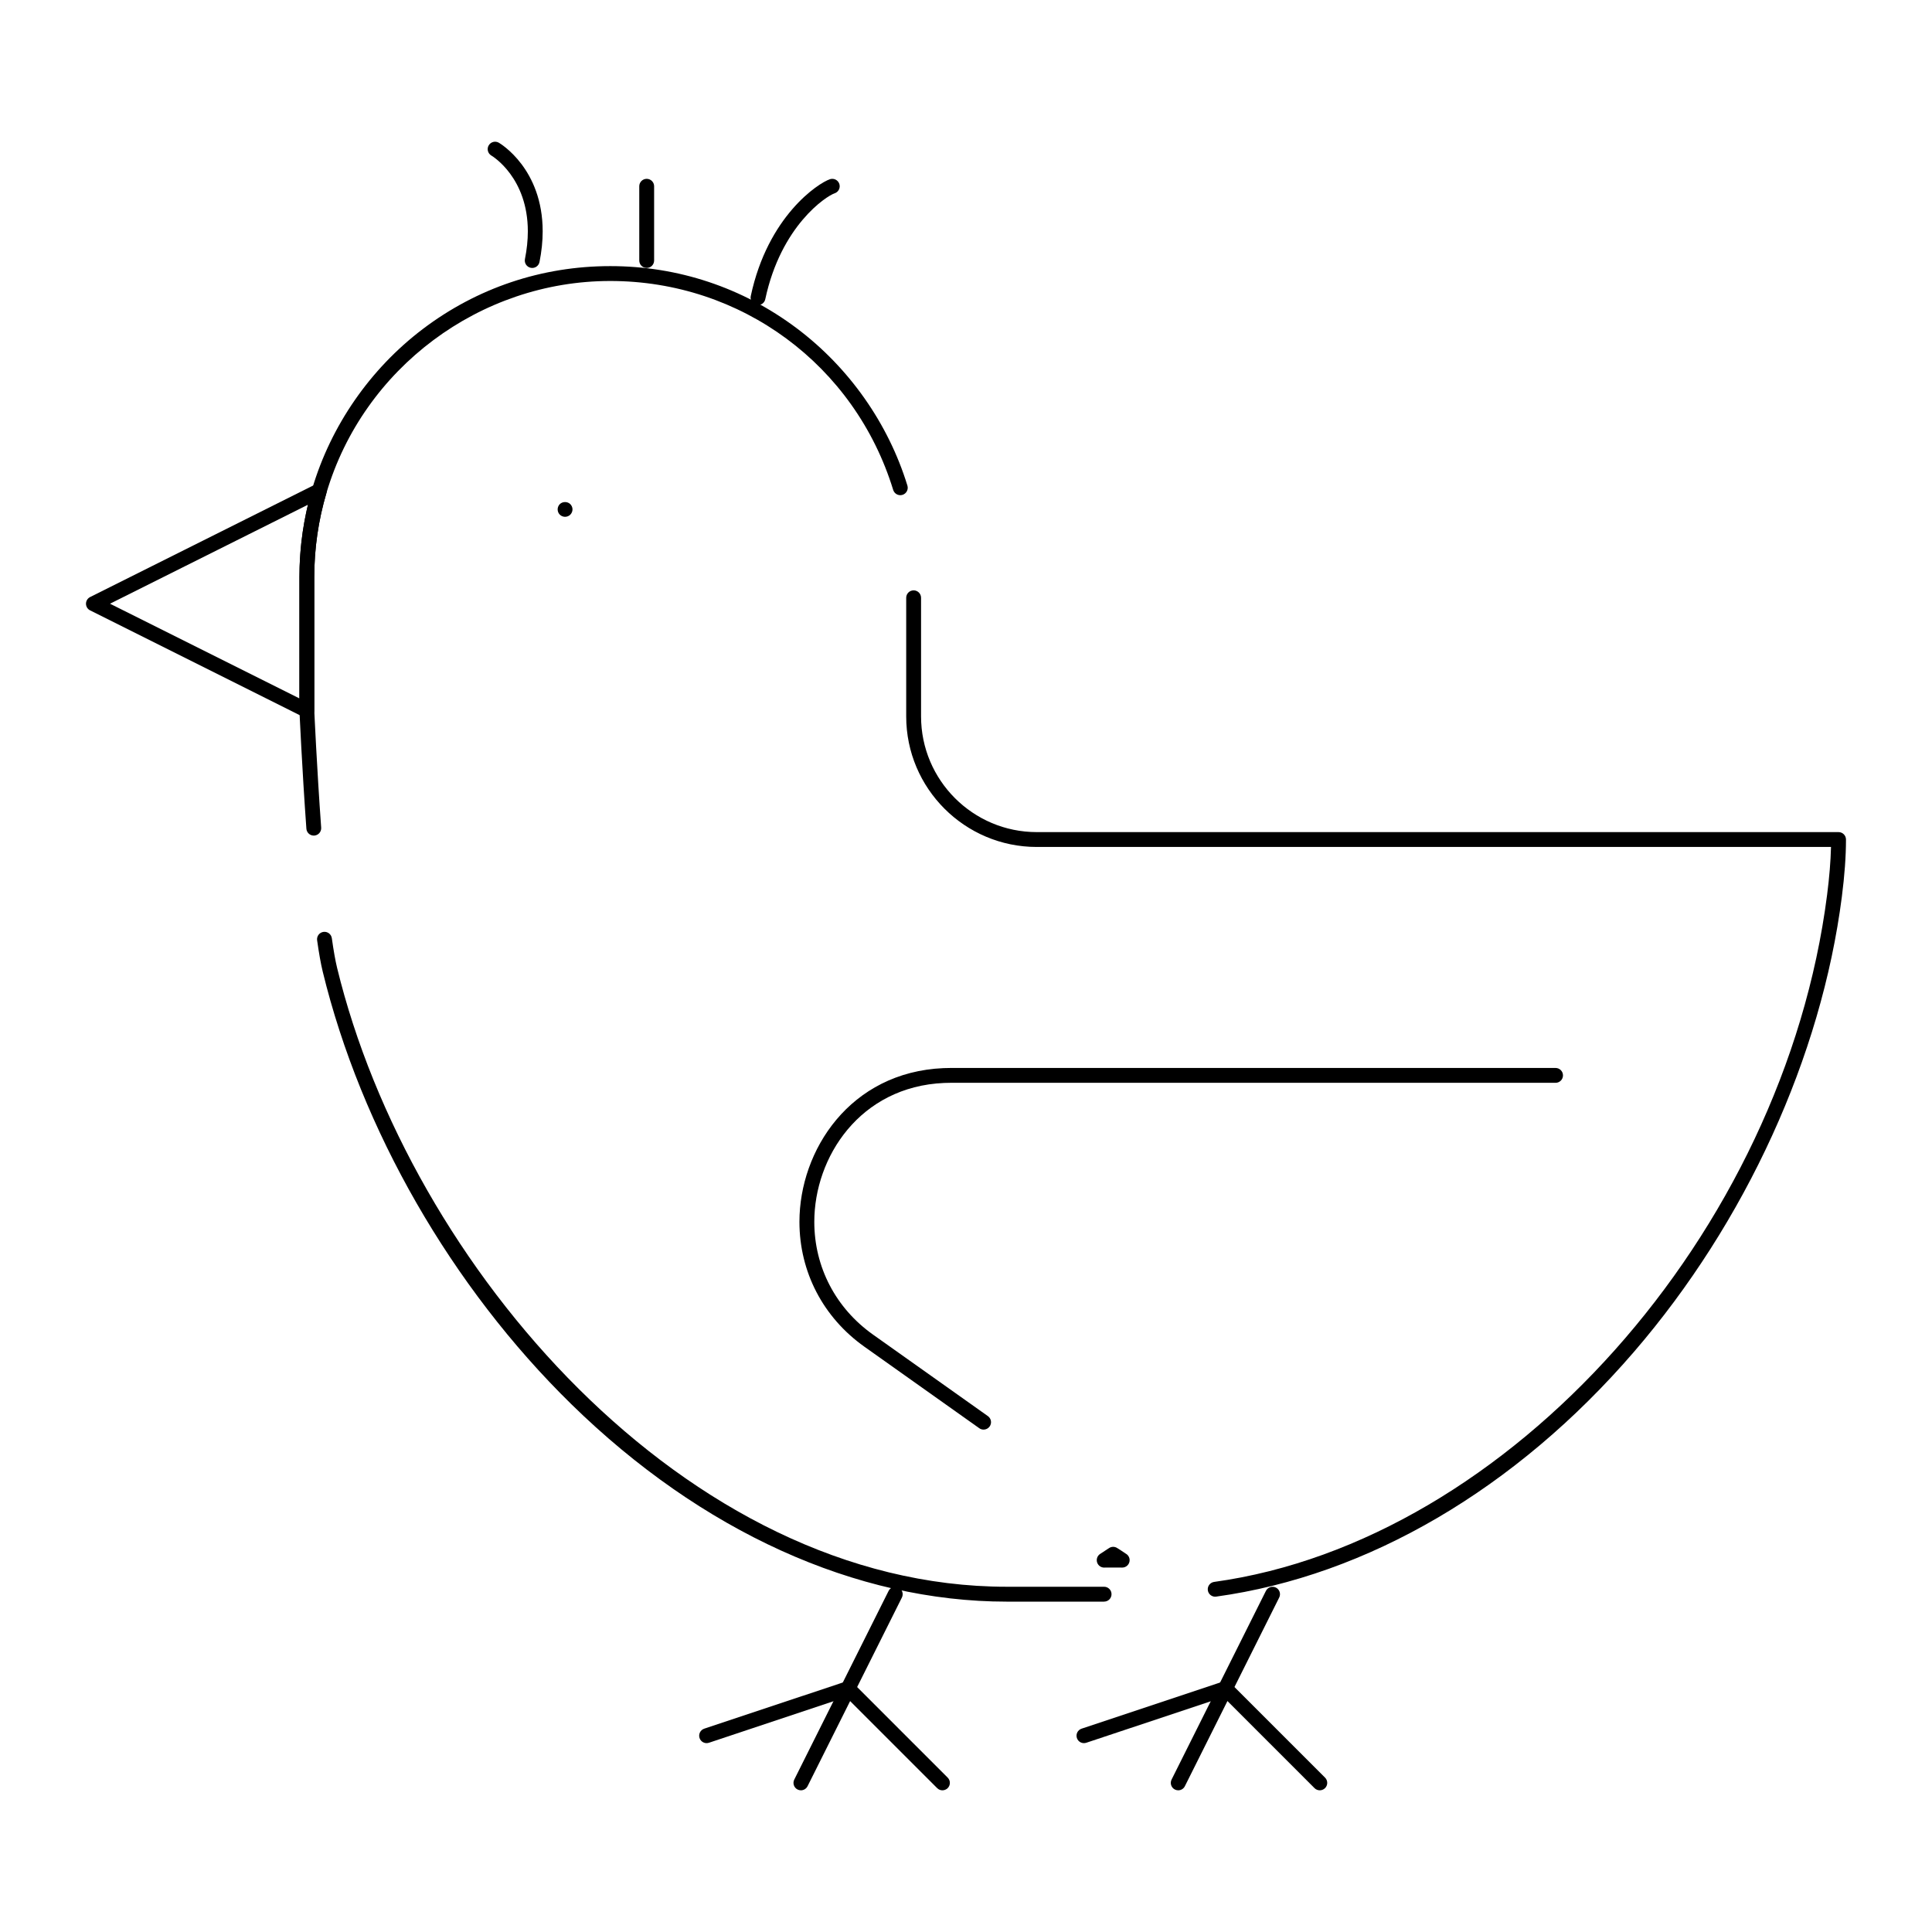 <?xml version="1.0" encoding="UTF-8"?>
<!-- Uploaded to: ICON Repo, www.iconrepo.com, Generator: ICON Repo Mixer Tools -->
<svg fill="#000000" width="800px" height="800px" version="1.1" viewBox="144 144 512 512" xmlns="http://www.w3.org/2000/svg">
 <g>
  <path d="m225.32 334.24c-0.301 0-0.602-0.07-0.879-0.207l-56.566-28.281c-0.668-0.332-1.086-1.016-1.086-1.762 0-0.746 0.422-1.426 1.086-1.762l59.879-29.938c0.703-0.352 1.543-0.25 2.144 0.25 0.602 0.504 0.844 1.316 0.621 2.066-2.144 7.246-3.231 14.742-3.231 22.281v35.379c0 0.684-0.352 1.316-0.934 1.672-0.316 0.203-0.676 0.301-1.035 0.301zm-52.164-30.25 50.195 25.098v-32.195c0-6.445 0.758-12.859 2.25-19.129z"/>
  <path d="m293.75 280.96c-0.523 0-1.023-0.207-1.398-0.57-0.363-0.363-0.57-0.875-0.57-1.398 0-0.512 0.207-1.023 0.57-1.387 0.738-0.738 2.055-0.738 2.785 0 0.363 0.363 0.582 0.875 0.582 1.387 0 0.523-0.215 1.023-0.582 1.398-0.363 0.363-0.875 0.57-1.387 0.57z"/>
  <path d="m404.66 522.86c-0.395 0-0.793-0.117-1.137-0.363l-30.445-21.602c-10.941-7.766-17.219-19.824-17.219-33.094 0-18.949 13.383-39.668 38.184-40.738 0.652-0.027 1.305-0.043 1.965-0.043h160.23c1.086 0 1.969 0.883 1.969 1.969 0 1.086-0.883 1.969-1.969 1.969l-160.23-0.004c-0.602 0-1.203 0.016-1.793 0.039-22.355 0.965-34.418 19.688-34.418 36.809 0 11.973 5.672 22.867 15.562 29.883l30.445 21.602c0.887 0.629 1.094 1.859 0.465 2.742-0.387 0.543-0.992 0.832-1.609 0.832z"/>
  <path d="m436.59 568.45h-25.789c-39.953 0-80.941-18.59-115.41-52.344-31.703-31.043-55.715-72.836-65.879-114.67-0.492-2.035-0.988-4.812-1.473-8.25-0.152-1.078 0.598-2.07 1.676-2.223s2.07 0.598 2.223 1.676c0.465 3.312 0.934 5.957 1.398 7.867 19.168 78.875 92.469 164 177.47 164h25.789c1.086 0 1.969 0.879 1.969 1.969 0 1.086-0.879 1.969-1.969 1.969zm29.445-1.309c-0.969 0-1.812-0.715-1.949-1.699-0.148-1.078 0.605-2.07 1.68-2.219 78.078-10.766 150.94-92.43 162.43-182.05 0.598-4.68 0.949-8.945 1.039-12.719h-210.49c-19.074 0-34.594-15.52-34.594-34.594v-31.441c0-1.086 0.883-1.969 1.969-1.969 1.086 0 1.969 0.883 1.969 1.969v31.441c0 16.902 13.754 30.656 30.656 30.656h212.49c1.086 0 1.969 0.883 1.969 1.969 0 4.398-0.367 9.508-1.098 15.188-5.422 42.312-25.504 86.262-55.086 120.58-31.289 36.301-70.609 59.336-110.71 64.863-0.09 0.016-0.18 0.02-0.273 0.02zm-238.88-201.7c-1.023 0-1.887-0.793-1.961-1.828-1.164-16.152-1.828-31.105-1.836-31.258l-0.004-35.465c0-7.918 1.141-15.789 3.394-23.398 4.938-16.688 15.328-31.695 29.258-42.266 14.398-10.926 31.59-16.703 49.715-16.703 17.98 0 35.059 5.688 49.398 16.453 13.867 10.406 24.289 25.219 29.352 41.707 0.32 1.039-0.266 2.141-1.305 2.461-1.039 0.316-2.141-0.266-2.461-1.305-10.172-33.121-40.305-55.375-74.988-55.375-34.496 0-65.418 23.09-75.199 56.148-2.144 7.246-3.231 14.742-3.231 22.281v35.379c0.004 0.062 0.668 14.965 1.828 31.059 0.078 1.086-0.738 2.027-1.82 2.106-0.047 0.004-0.094 0.004-0.141 0.004z"/>
  <path d="m356.25 618.45c-0.297 0-0.598-0.066-0.879-0.207-0.973-0.484-1.367-1.668-0.879-2.641l25-50c0.488-0.973 1.668-1.367 2.641-0.879 0.973 0.484 1.367 1.668 0.879 2.641l-25 50c-0.348 0.688-1.043 1.086-1.762 1.086z"/>
  <path d="m393.75 618.45c-0.504 0-1.008-0.191-1.391-0.578l-24.137-24.137-36.344 12.113c-1.027 0.344-2.144-0.211-2.488-1.246-0.344-1.031 0.215-2.144 1.246-2.488l37.5-12.496c0.707-0.234 1.488-0.051 2.012 0.473l25 25c0.77 0.766 0.77 2.016 0 2.781-0.395 0.387-0.898 0.578-1.398 0.578z"/>
  <path d="m456.24 618.45c-0.297 0-0.594-0.066-0.879-0.207-0.973-0.484-1.367-1.668-0.879-2.641l25-50c0.484-0.973 1.664-1.367 2.641-0.879 0.973 0.484 1.367 1.668 0.879 2.641l-25 50c-0.344 0.688-1.035 1.086-1.762 1.086z"/>
  <path d="m493.75 618.45c-0.504 0-1.008-0.191-1.391-0.578l-24.137-24.137-36.344 12.113c-1.035 0.344-2.148-0.215-2.488-1.246-0.344-1.031 0.215-2.144 1.246-2.488l37.5-12.496c0.707-0.234 1.488-0.055 2.016 0.473l25 25c0.77 0.766 0.77 2.016 0 2.781-0.395 0.387-0.898 0.578-1.402 0.578z"/>
  <path d="m436.62 559.43c-0.855 0-1.617-0.555-1.875-1.375-0.262-0.828 0.047-1.73 0.762-2.219 0.82-0.559 1.637-1.098 2.453-1.609 0.637-0.395 1.445-0.398 2.082 0 0.762 0.473 1.523 0.977 2.285 1.496 0.617 0.332 1.039 0.984 1.039 1.734 0 1.086-0.879 1.969-1.969 1.969h-0.02-0.027l-0.672-0.012c-1.125-0.02-2.254-0.02-3.375 0l-0.668 0.012c0.004 0.004-0.008 0.004-0.016 0.004z"/>
  <path d="m285.05 215.01c-0.129 0-0.258-0.012-0.391-0.039-1.066-0.211-1.758-1.25-1.543-2.316 0.508-2.535 0.766-5.008 0.766-7.344 0-14.195-9.277-19.855-9.672-20.09-0.934-0.555-1.246-1.758-0.699-2.691 0.551-0.934 1.746-1.25 2.684-0.707 0.473 0.277 11.621 6.945 11.621 23.488 0 2.598-0.285 5.328-0.84 8.117-0.188 0.934-1.008 1.582-1.926 1.582z"/>
  <path d="m344.89 224.85c-0.137 0-0.273-0.016-0.414-0.043-1.062-0.227-1.742-1.27-1.516-2.336 4.523-21.223 17.91-29.953 20.984-30.977 1.027-0.344 2.144 0.215 2.488 1.246s-0.215 2.144-1.246 2.488c-2.195 0.73-14.219 8.555-18.379 28.062-0.191 0.922-1.008 1.559-1.918 1.559z"/>
  <path d="m315.38 215.01c-1.086 0-1.969-0.883-1.969-1.969v-19.68c0-1.086 0.883-1.969 1.969-1.969s1.969 0.883 1.969 1.969v19.68c0 1.086-0.883 1.969-1.969 1.969z"/>
 </g>
</svg>
